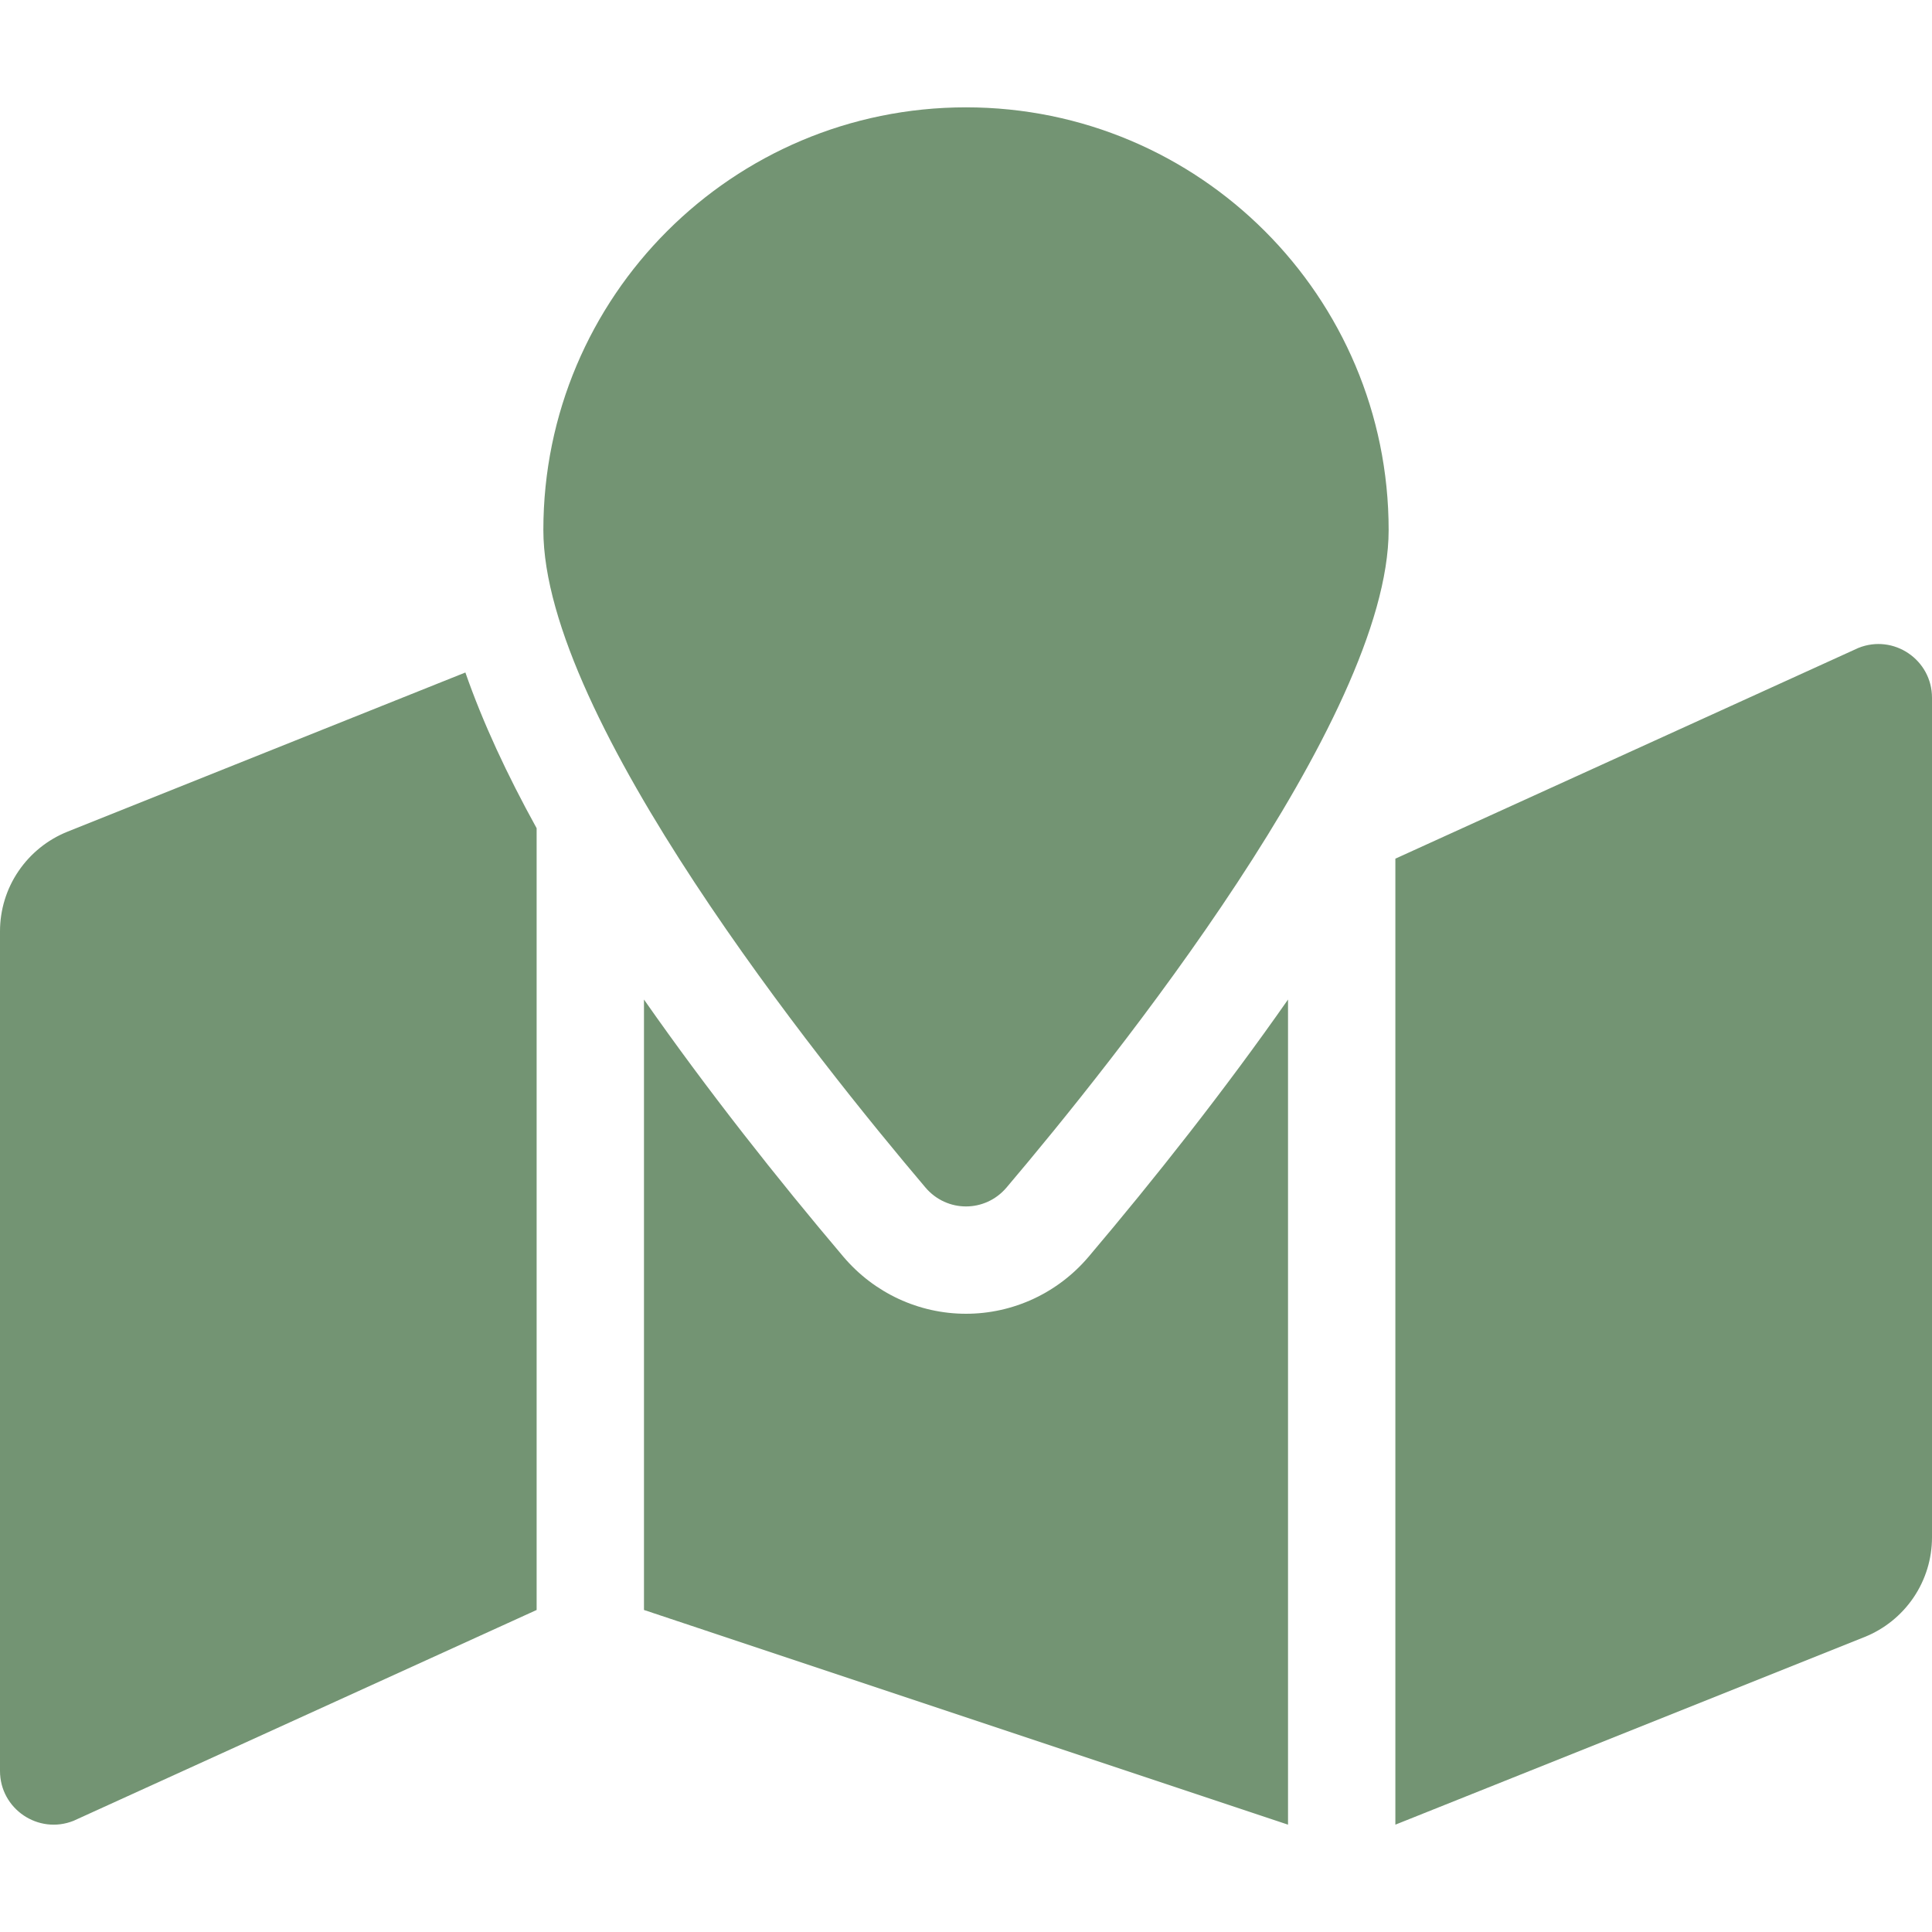 <svg width="25" height="25" viewBox="0 0 25 25" fill="none" xmlns="http://www.w3.org/2000/svg">
<g clip-path="url(#clip0_3_2585)">
<path d="M12.5 1.389C9.48 1.389 7.031 3.837 7.031 6.858C7.031 9.3 10.605 13.75 11.975 15.366C12.252 15.693 12.748 15.693 13.025 15.366C14.395 13.75 17.969 9.3 17.969 6.858C17.969 3.837 15.52 1.389 12.5 1.389ZM0.873 10.762C0.616 10.865 0.395 11.043 0.239 11.273C0.083 11.502 6.17278e-05 11.774 0 12.051L0 22.916C0 23.407 0.496 23.743 0.952 23.561L6.944 20.833V10.717C6.561 10.024 6.247 9.348 6.022 8.702L0.873 10.762ZM12.5 17C11.889 17 11.312 16.731 10.915 16.264C10.062 15.257 9.155 14.11 8.333 12.934V20.833L16.667 23.611V12.934C15.845 14.11 14.938 15.257 14.085 16.264C13.688 16.731 13.111 17 12.5 17ZM24.048 8.384L18.056 11.111V23.611L24.127 21.183C24.384 21.08 24.605 20.902 24.761 20.672C24.917 20.442 25 20.171 25 19.893V9.029C25 8.537 24.504 8.201 24.048 8.384Z" fill="#739473"/>
</g>
<defs>
<clipPath id="clip0_3_2585">
<rect width="25" height="25" fill="white"/>
</clipPath>
</defs>
</svg>
